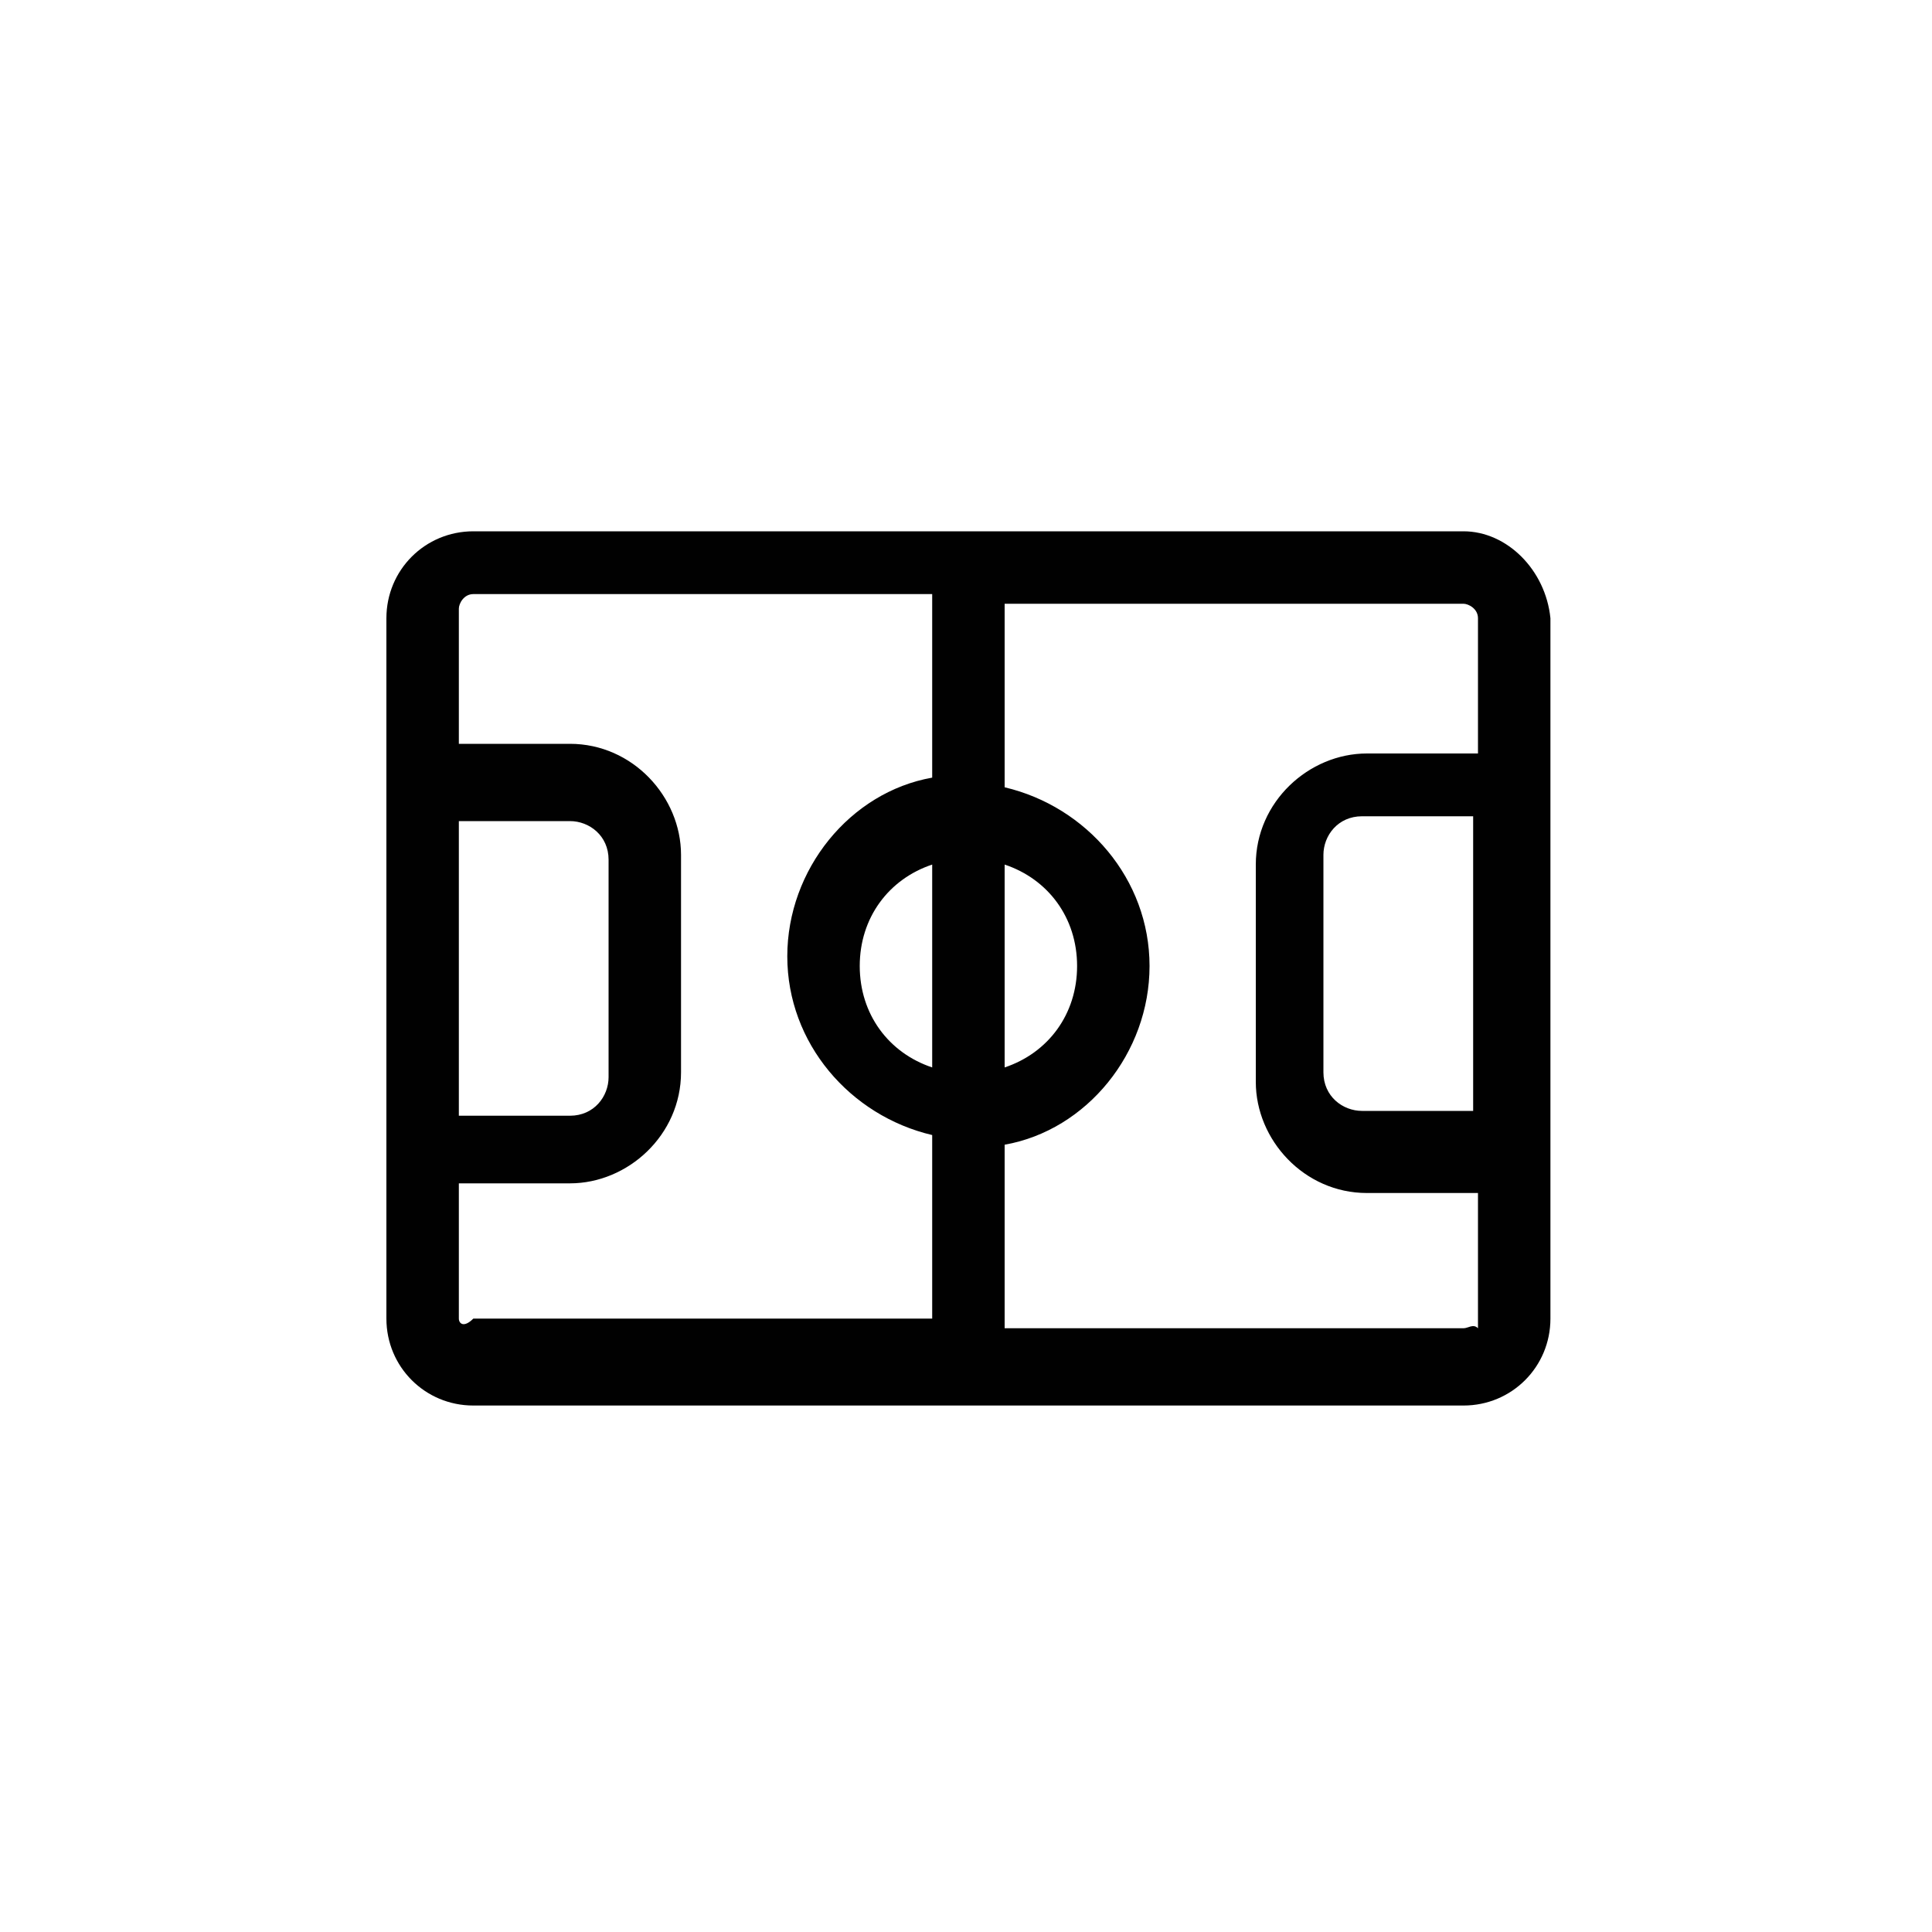 <?xml version="1.0" encoding="UTF-8"?>
<svg preserveAspectRatio="xMidYMid slice" width="1920px" height="1920px" xmlns="http://www.w3.org/2000/svg" xmlns:xlink="http://www.w3.org/1999/xlink" version="1.1" id="Layer_1" x="0px" y="0px" viewBox="0 0 40 40" style="enable-background:new 0 0 40 40;" xml:space="preserve">
<style type="text/css">
	.st0{fill:#010101;}
</style>
<path class="st0" d="M30.3,11H9.8c-1,0-1.8,0.8-1.8,1.8v14.5c0,1,0.8,1.8,1.8,1.8h20.5c1,0,1.8-0.8,1.8-1.8V12.8  C32,11.8,31.2,11,30.3,11z M30.5,23h-2.3c-0.4,0-0.8-0.3-0.8-0.8v-4.5c0-0.4,0.3-0.8,0.8-0.8h2.3V23z M19.3,22.1  c-0.9-0.3-1.5-1.1-1.5-2.1s0.6-1.8,1.5-2.1V22.1z M20.8,17.9c0.9,0.3,1.5,1.1,1.5,2.1s-0.6,1.8-1.5,2.1V17.9z M9.5,17h2.3  c0.4,0,0.8,0.3,0.8,0.8v4.5c0,0.4-0.3,0.8-0.8,0.8H9.5V17z M9.5,27.3v-2.8h2.3c1.2,0,2.3-1,2.3-2.3v-4.5c0-1.2-1-2.3-2.3-2.3H9.5  v-2.8c0-0.1,0.1-0.3,0.3-0.3h9.5v3.8c-1.7,0.3-3,1.9-3,3.7s1.3,3.3,3,3.7v3.8H9.8C9.6,27.5,9.5,27.4,9.5,27.3z M30.3,27.5h-9.5v-3.8  c1.7-0.3,3-1.9,3-3.7s-1.3-3.3-3-3.7v-3.8h9.5c0.1,0,0.3,0.1,0.3,0.3v2.8h-2.3c-1.2,0-2.3,1-2.3,2.3v4.5c0,1.2,1,2.3,2.3,2.3h2.3  v2.8C30.5,27.4,30.4,27.5,30.3,27.5z"></path>
</svg>
